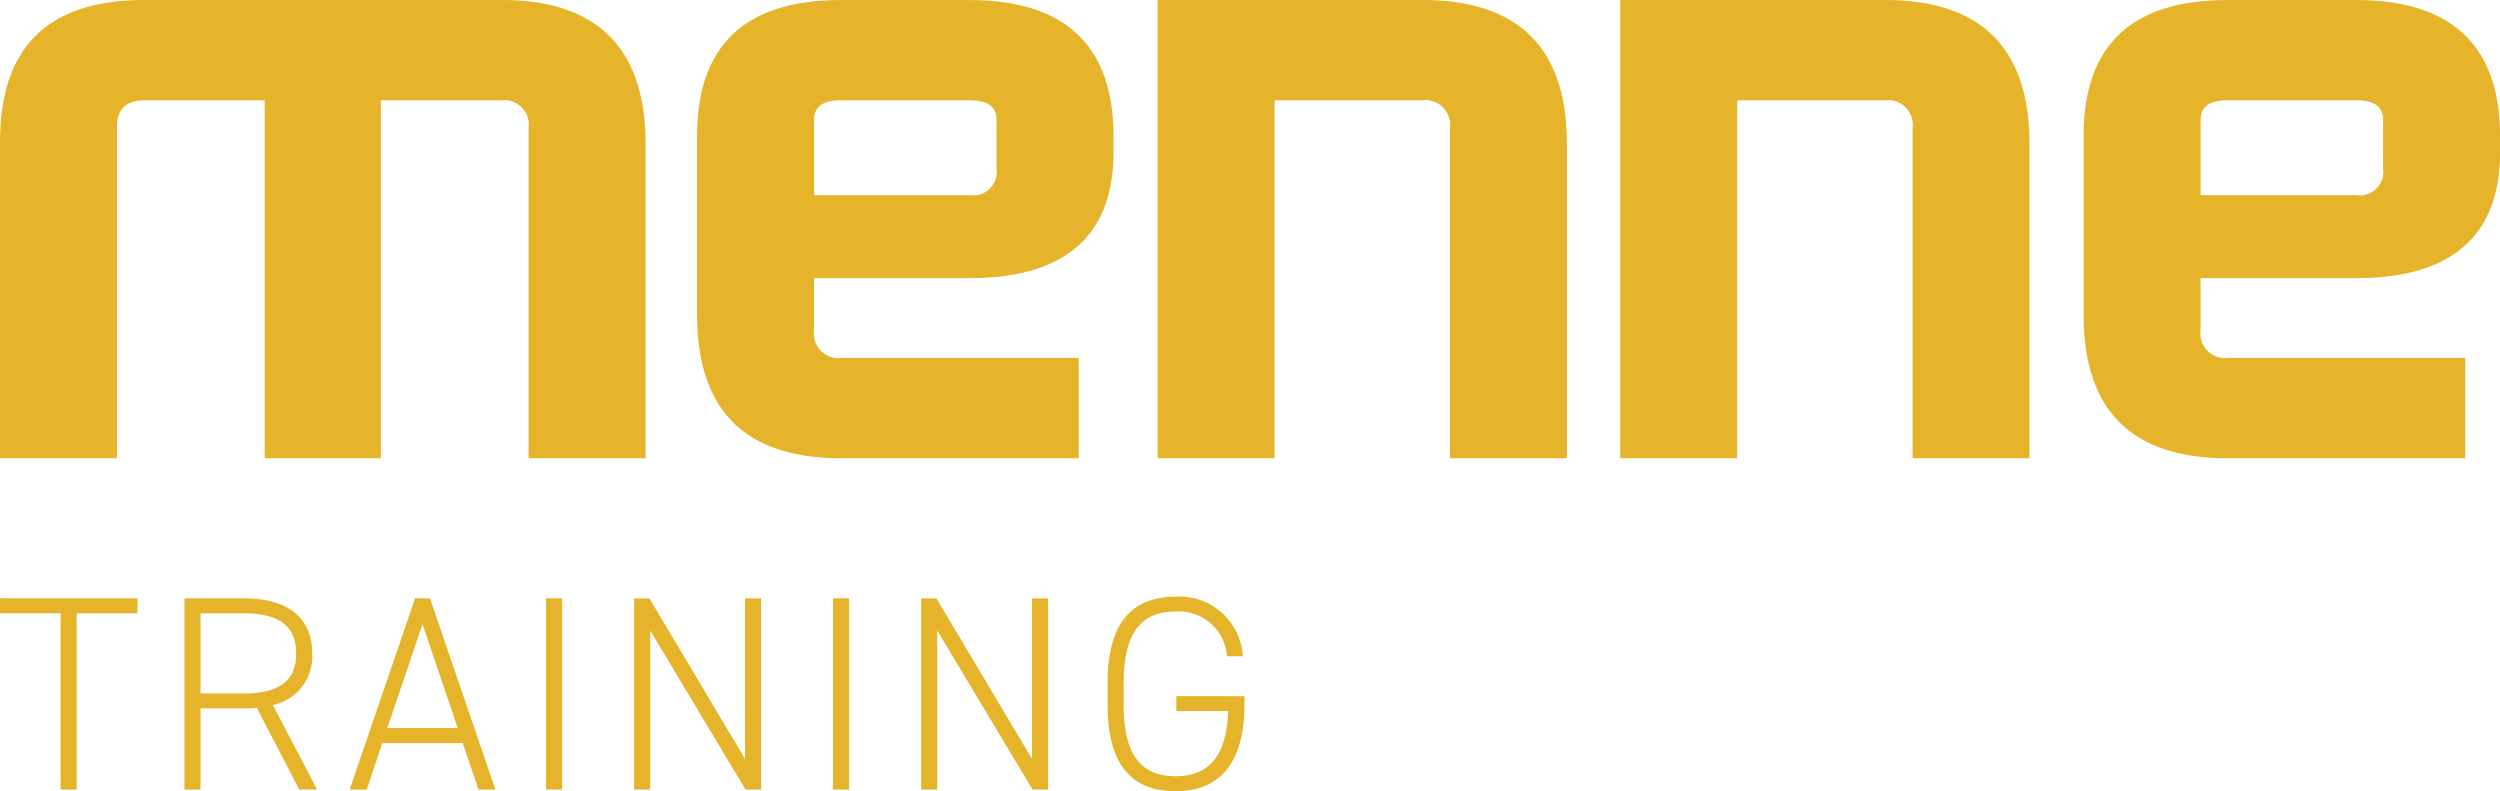 <svg xmlns="http://www.w3.org/2000/svg" width="139.868" height="44.267" viewBox="0 0 139.868 44.267">
  <g id="Gruppe_3088" data-name="Gruppe 3088" transform="translate(-432 -6468.733)">
    <g id="Gruppe_3086" data-name="Gruppe 3086" transform="translate(432 6468.733)">
      <g id="Gruppe_3015" data-name="Gruppe 3015">
        <path id="Pfad_2874" data-name="Pfad 2874" d="M14.809,153.752V133.726H8.091c-1.018,0-1.547.486-1.547,1.459v18.567H0V136.07c0-5.306,2.652-7.958,8.091-7.958H28.072c5.349,0,8.046,2.7,8.046,8.046v17.594H29.574V135.274a1.367,1.367,0,0,0-1.5-1.548H21.308v20.026Z" transform="translate(0 -128.112)" fill="#e6b42b"/>
        <path id="Pfad_2875" data-name="Pfad 2875" d="M86.088,153.752c-5.437,0-8.089-2.7-8.089-8.046v-9.99c0-5.04,2.652-7.6,8.046-7.6H93.25c5.349,0,8.046,2.565,8.046,7.6v.928c0,4.641-2.7,7.029-8.046,7.029H84.541v2.918a1.38,1.38,0,0,0,1.547,1.547H99.35v5.614Zm-.044-20.026c-1.018,0-1.5.354-1.5,1.105v4.2H93.25a1.317,1.317,0,0,0,1.5-1.5v-2.7c0-.752-.487-1.105-1.5-1.105Z" transform="translate(-38.999 -128.112)" fill="#e6b42b"/>
        <path id="Pfad_2876" data-name="Pfad 2876" d="M129.532,153.752v-25.64h14.809c5.393,0,8.089,2.7,8.089,8.046v17.594h-6.542V135.274a1.38,1.38,0,0,0-1.547-1.548h-8.267v20.026Z" transform="translate(-64.766 -128.112)" fill="#e6b42b"/>
        <path id="Pfad_2877" data-name="Pfad 2877" d="M181.293,153.752v-25.64H196.1c5.392,0,8.089,2.7,8.089,8.046v17.594H197.65V135.274a1.38,1.38,0,0,0-1.547-1.548h-8.268v20.026Z" transform="translate(-90.646 -128.112)" fill="#e6b42b"/>
        <path id="Pfad_2878" data-name="Pfad 2878" d="M241.232,153.752c-5.437,0-8.089-2.7-8.089-8.046v-9.99c0-5.04,2.652-7.6,8.046-7.6h7.206c5.349,0,8.046,2.565,8.046,7.6v.928c0,4.641-2.7,7.029-8.046,7.029h-8.709v2.918a1.38,1.38,0,0,0,1.547,1.547h13.262v5.614Zm-.044-20.026c-1.017,0-1.5.354-1.5,1.105v4.2h8.709a1.317,1.317,0,0,0,1.5-1.5v-2.7c0-.752-.486-1.105-1.5-1.105Z" transform="translate(-116.571 -128.112)" fill="#e6b42b"/>
      </g>
    </g>
    <g id="Gruppe_3087" data-name="Gruppe 3087" transform="translate(432 6502.117)">
      <path id="Pfad_2879" data-name="Pfad 2879" d="M7.749,195.066v.838h-3.4v9.86h-.9V195.9H.059v-.838Z" transform="translate(-0.059 -194.973)" fill="#e6b42b"/>
      <path id="Pfad_2880" data-name="Pfad 2880" d="M27.123,205.764l-2.372-4.574a5.38,5.38,0,0,1-.714.031H21.6v4.543h-.9v-10.7h3.333c2.419,0,3.814,1.055,3.814,3.086a2.765,2.765,0,0,1-2.2,2.883l2.48,4.729Zm-3.085-5.38c1.876,0,2.915-.636,2.915-2.232s-1.039-2.248-2.915-2.248H21.6v4.48Z" transform="translate(-10.382 -194.973)" fill="#e6b42b"/>
      <path id="Pfad_2881" data-name="Pfad 2881" d="M39.18,205.764l3.659-10.7h.838l3.659,10.7h-.945l-.884-2.6h-4.5l-.869,2.6Zm2.109-3.441h3.938l-1.969-5.814Z" transform="translate(-19.619 -194.973)" fill="#e6b42b"/>
      <path id="Pfad_2882" data-name="Pfad 2882" d="M62.059,205.764h-.9v-10.7h.9Z" transform="translate(-30.609 -194.973)" fill="#e6b42b"/>
      <path id="Pfad_2883" data-name="Pfad 2883" d="M78.119,195.066v10.7H77.25l-5.333-8.9v8.9h-.9v-10.7h.853l5.349,8.977v-8.977Z" transform="translate(-35.538 -194.973)" fill="#e6b42b"/>
      <path id="Pfad_2884" data-name="Pfad 2884" d="M94.174,205.764h-.9v-10.7h.9Z" transform="translate(-46.667 -194.973)" fill="#e6b42b"/>
      <path id="Pfad_2885" data-name="Pfad 2885" d="M110.234,195.066v10.7h-.868l-5.334-8.9v8.9h-.9v-10.7h.853l5.348,8.977v-8.977Z" transform="translate(-51.596 -194.973)" fill="#e6b42b"/>
      <path id="Pfad_2886" data-name="Pfad 2886" d="M131.654,200.446v.434c0,3.411-1.473,4.884-3.86,4.884-2.326,0-3.8-1.349-3.8-4.806v-1.272c0-3.457,1.473-4.806,3.8-4.806a3.548,3.548,0,0,1,3.767,3.333h-.884a2.7,2.7,0,0,0-2.883-2.5c-1.814,0-2.9,1.055-2.9,3.969v1.272c0,2.914,1.085,3.969,2.9,3.969,1.783,0,2.853-1.023,2.946-3.643h-2.9v-.838Z" transform="translate(-62.027 -194.88)" fill="#e6b42b"/>
    </g>
  </g>
</svg>
